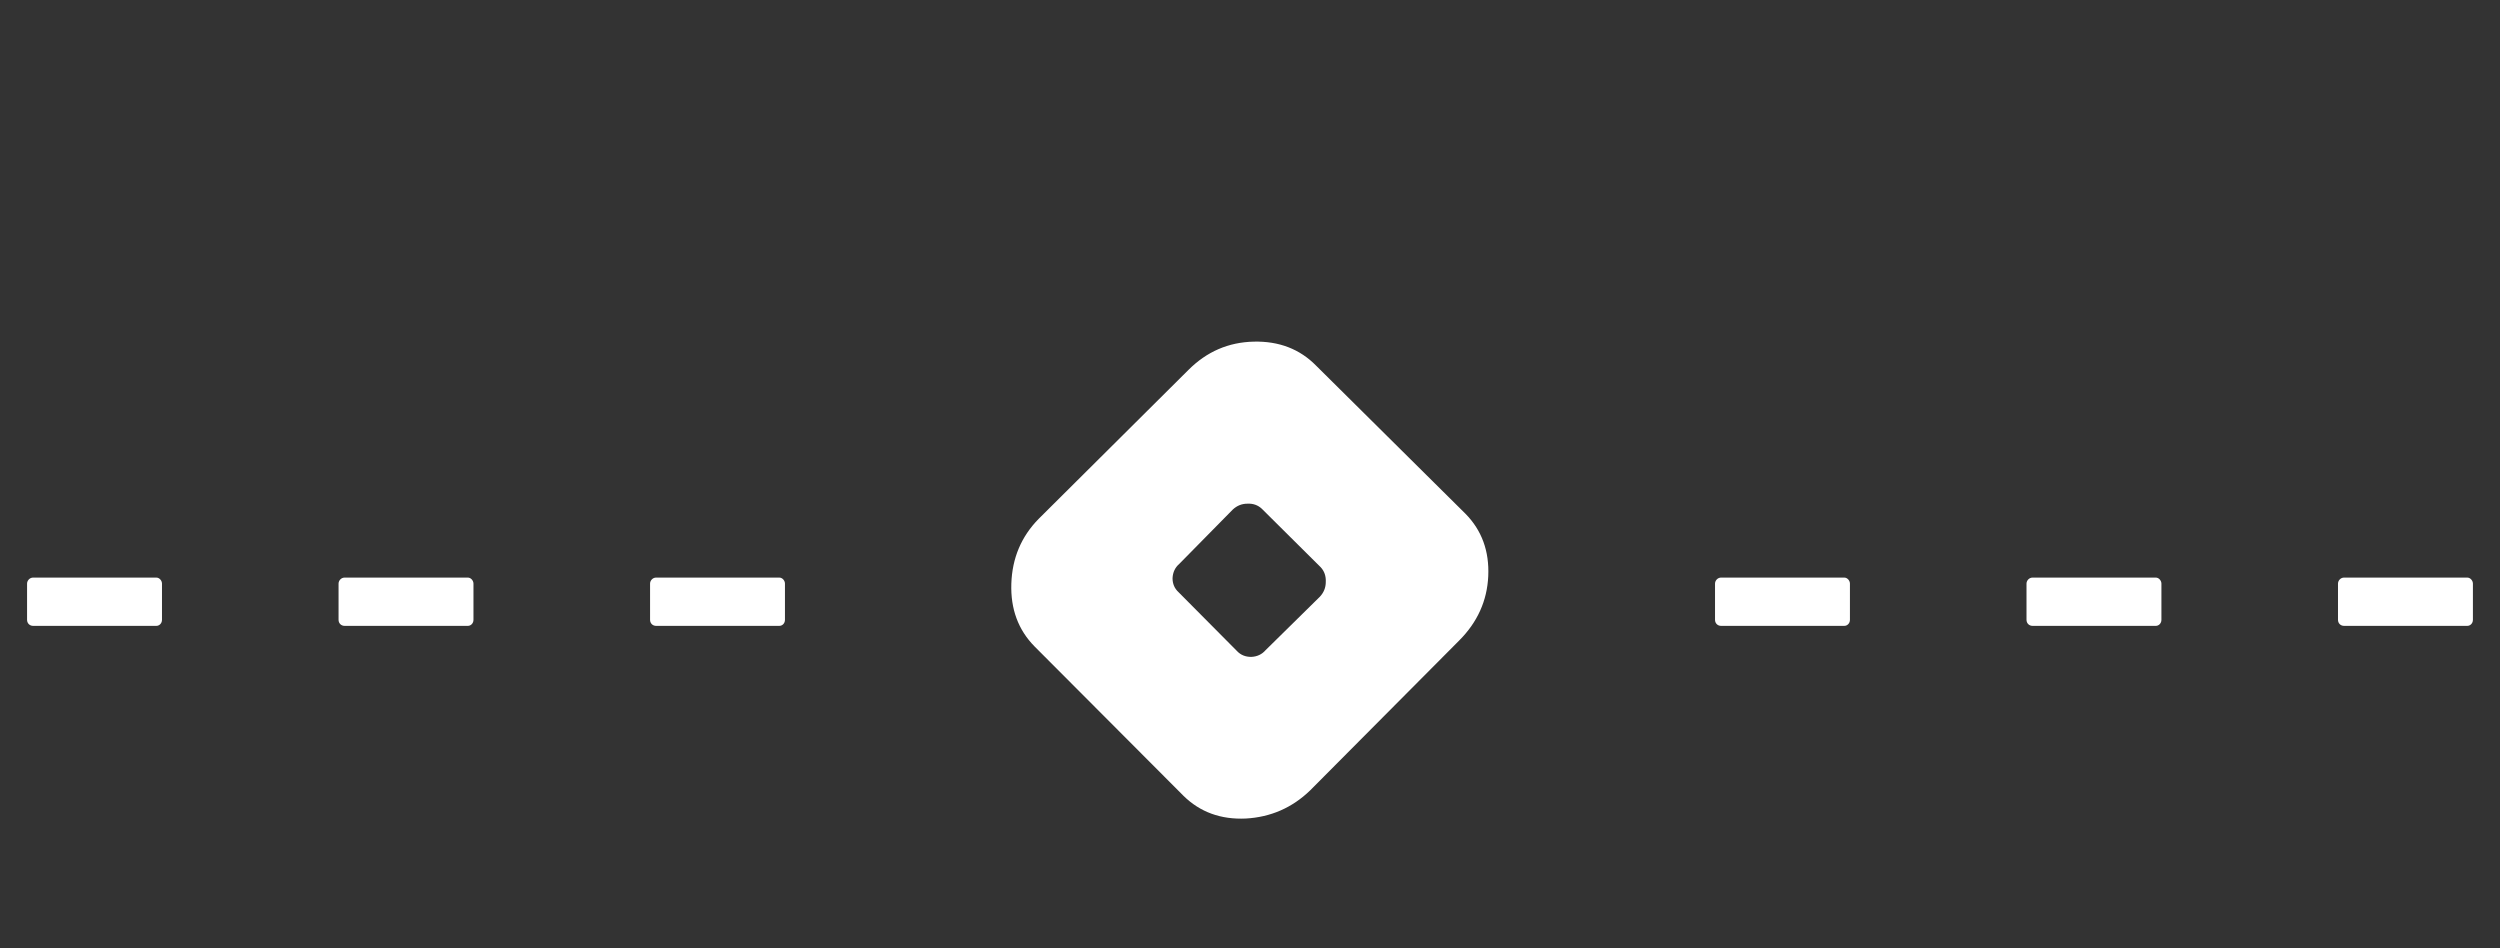 <svg xmlns="http://www.w3.org/2000/svg" width="116" height="44" viewBox="0 0 116 44" fill="none"><rect x="0" y="0" width="116" height="44" fill="#333333" stroke="none"/><path d="M48 29.992C47.245 29.224 46.887 28.254 46.926 27.082C46.965 25.897 47.388 24.895 48.195 24.074L55.148 17.16C55.995 16.314 57.004 15.878 58.176 15.852C59.348 15.825 60.311 16.197 61.066 16.965L68 23.84C68.755 24.608 69.107 25.572 69.055 26.73C69.003 27.876 68.553 28.872 67.707 29.719L60.793 36.672C59.96 37.479 58.964 37.915 57.805 37.98C56.646 38.033 55.682 37.681 54.914 36.926L48 29.992ZM54.719 26.164C54.523 26.333 54.419 26.555 54.406 26.828C54.406 27.088 54.497 27.303 54.68 27.473L57.395 30.207C57.564 30.389 57.785 30.48 58.059 30.48C58.332 30.467 58.553 30.363 58.723 30.168L61.242 27.688C61.425 27.492 61.516 27.264 61.516 27.004C61.529 26.73 61.45 26.503 61.281 26.32L58.547 23.605C58.365 23.436 58.143 23.358 57.883 23.371C57.622 23.371 57.395 23.462 57.199 23.645L54.719 26.164Z" fill="white"></path><path d="M1.536 29.04C1.376 29.04 1.256 28.92 1.256 28.76V27.08C1.256 26.94 1.376 26.8 1.536 26.8H7.256C7.396 26.8 7.516 26.94 7.516 27.08V28.76C7.516 28.92 7.396 29.04 7.256 29.04H1.536ZM15.989 29.04C15.829 29.04 15.709 28.92 15.709 28.76V27.08C15.709 26.94 15.829 26.8 15.989 26.8H21.709C21.849 26.8 21.969 26.94 21.969 27.08V28.76C21.969 28.92 21.849 29.04 21.709 29.04H15.989ZM30.442 29.04C30.282 29.04 30.163 28.92 30.163 28.76V27.08C30.163 26.94 30.282 26.8 30.442 26.8H36.163C36.303 26.8 36.422 26.94 36.422 27.08V28.76C36.422 28.92 36.303 29.04 36.163 29.04H30.442ZM79.857 29.04C79.697 29.04 79.577 28.92 79.577 28.76V27.08C79.577 26.94 79.697 26.8 79.857 26.8H85.577C85.717 26.8 85.837 26.94 85.837 27.08V28.76C85.837 28.92 85.717 29.04 85.577 29.04H79.857ZM94.31 29.04C94.15 29.04 94.03 28.92 94.03 28.76V27.08C94.03 26.94 94.15 26.8 94.31 26.8H100.03C100.17 26.8 100.29 26.94 100.29 27.08V28.76C100.29 28.92 100.17 29.04 100.03 29.04H94.31ZM108.763 29.04C108.603 29.04 108.483 28.92 108.483 28.76V27.08C108.483 26.94 108.603 26.8 108.763 26.8H114.483C114.623 26.8 114.743 26.94 114.743 27.08V28.76C114.743 28.92 114.623 29.04 114.483 29.04H108.763Z" fill="white"></path></svg>